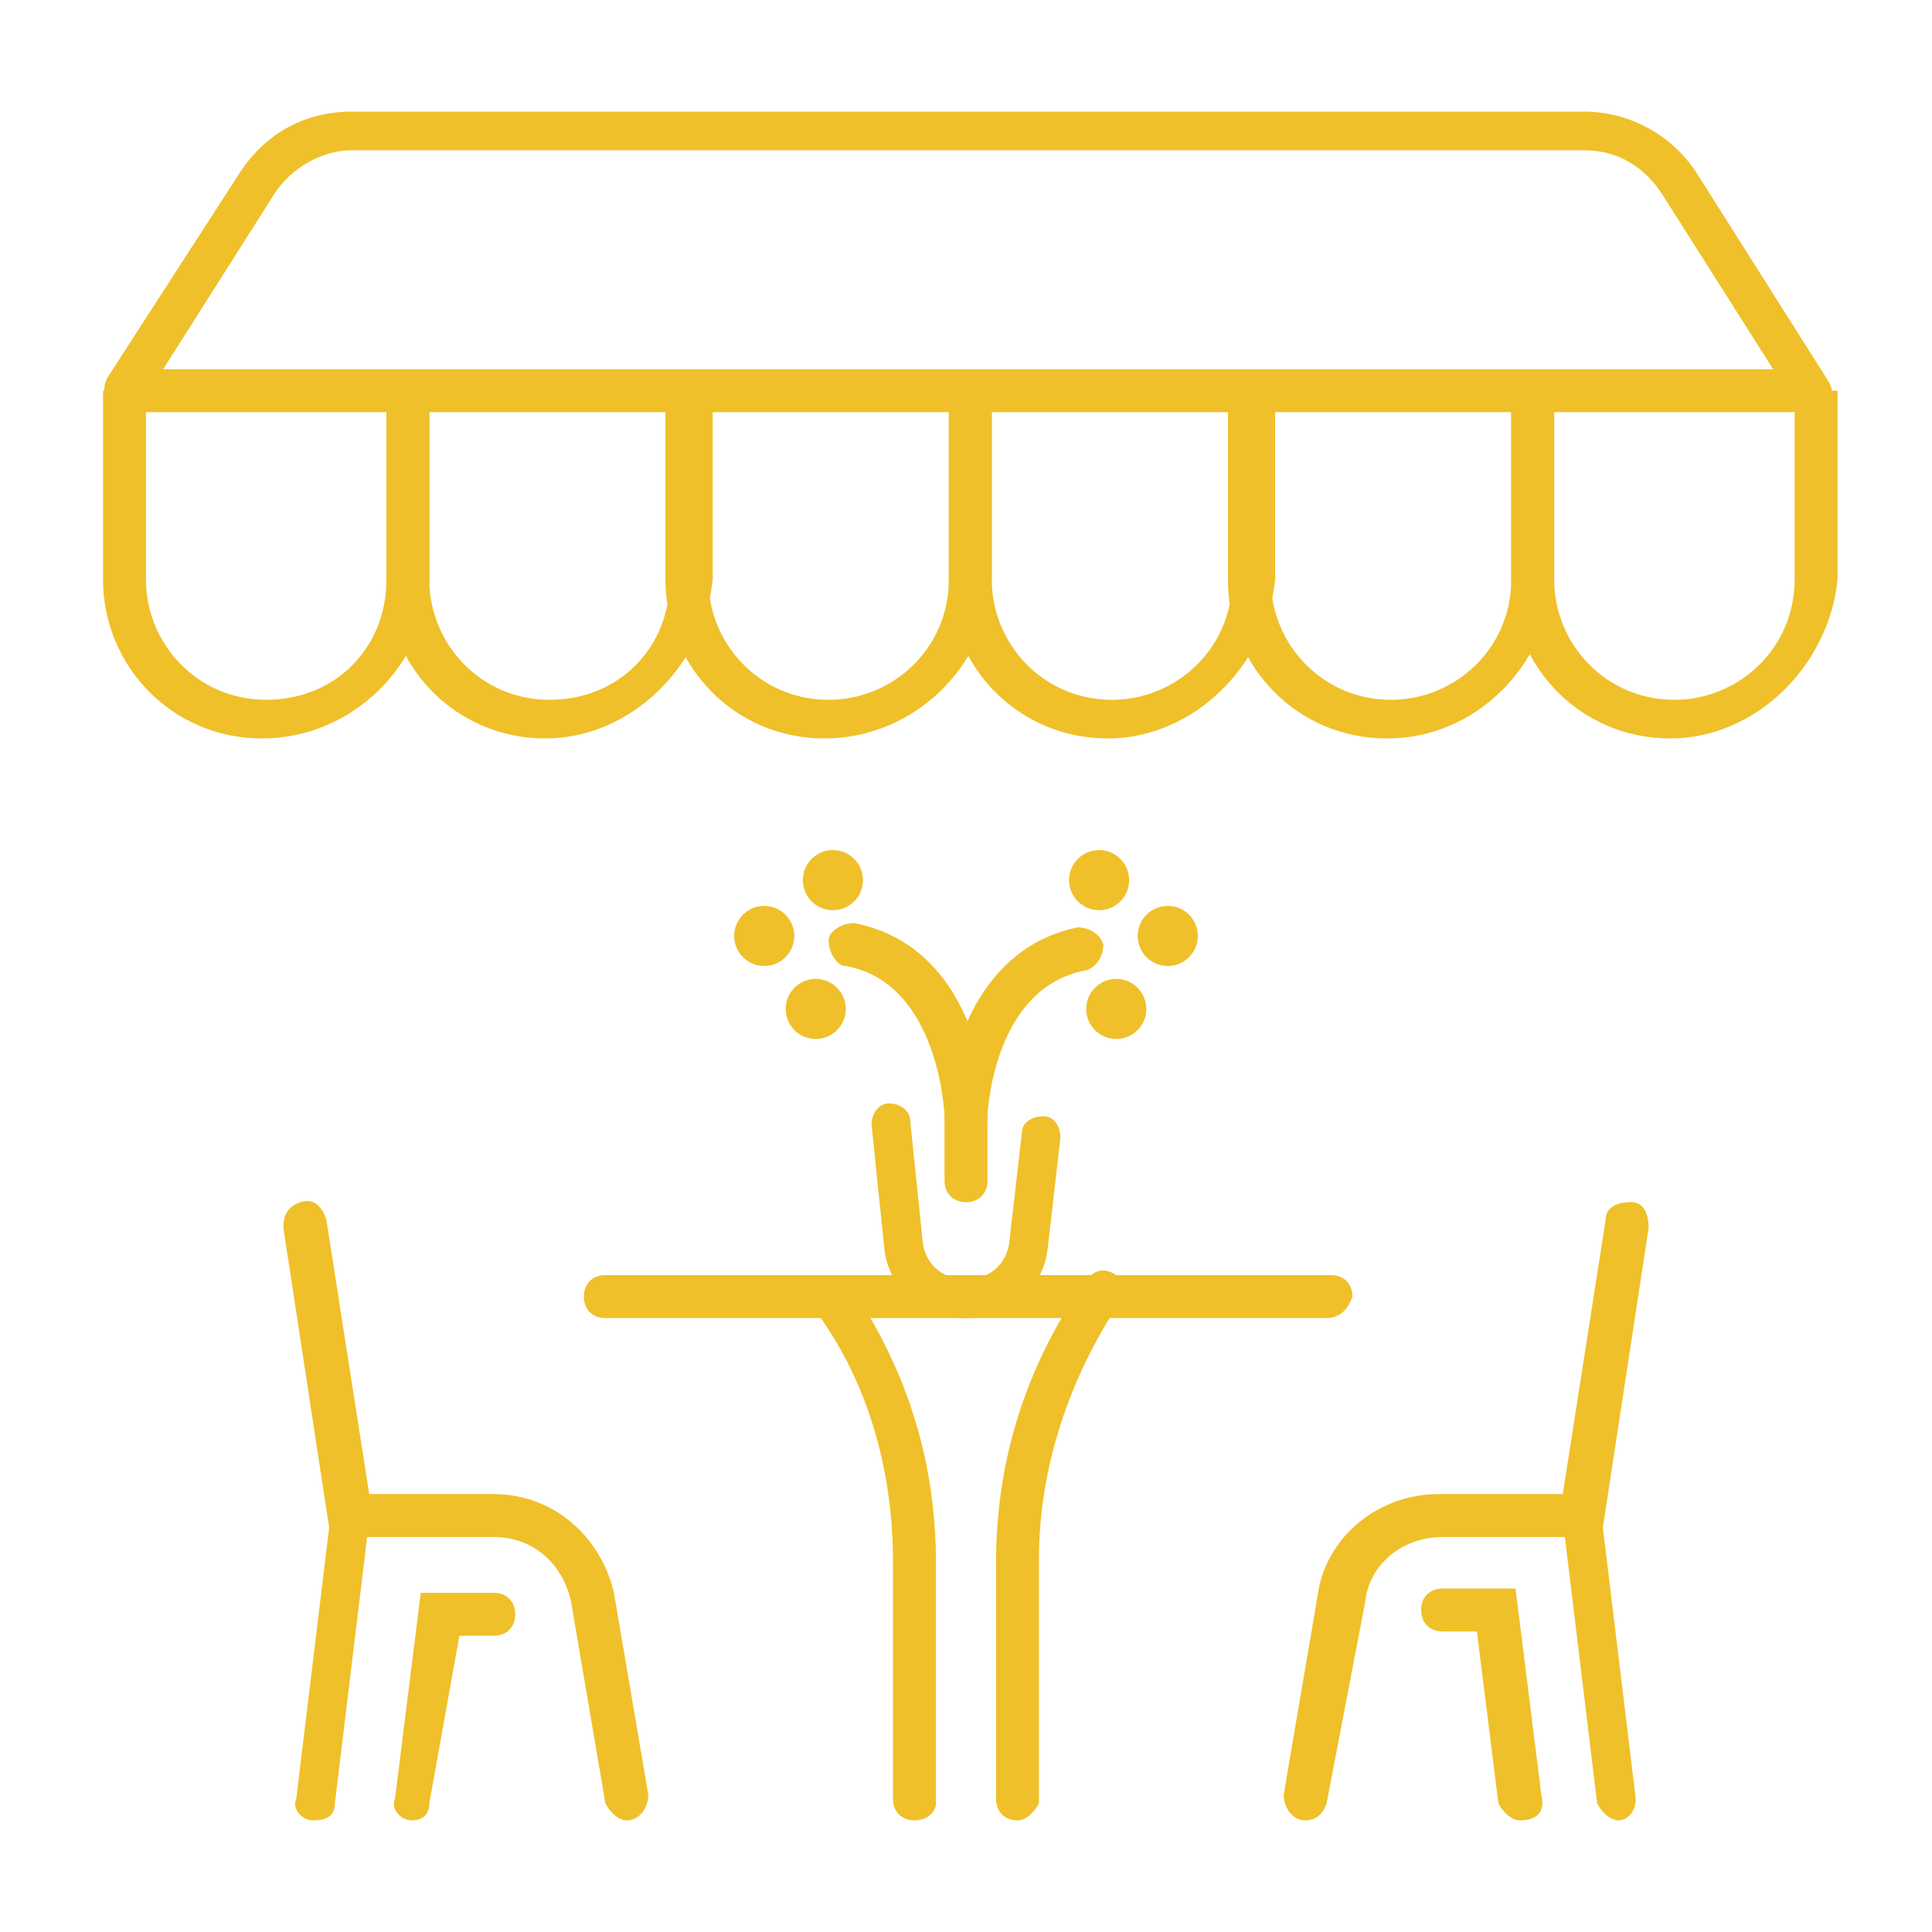 <?xml version="1.0" encoding="utf-8"?>
<!-- Generator: Adobe Illustrator 24.2.1, SVG Export Plug-In . SVG Version: 6.00 Build 0)  -->
<svg version="1.1" id="Capa_1" xmlns="http://www.w3.org/2000/svg" xmlns:xlink="http://www.w3.org/1999/xlink" x="0px" y="0px"
	 viewBox="0 0 45 45" style="enable-background:new 0 0 45 45;" xml:space="preserve">
<style type="text/css">
	.st0{fill:#EFC029;}
</style>
<g>
	<g>
		<path class="st0" d="M6.1,17.2c-2.1,0-3.7-1.7-3.7-3.7V9.1h1v4.4c0,1.5,1.2,2.8,2.8,2.8s2.8-1.2,2.8-2.8V9.1h1v4.4
			C9.9,15.5,8.2,17.2,6.1,17.2z"/>
	</g>
	<g>
		<path class="st0" d="M12.7,17.2c-2.1,0-3.7-1.7-3.7-3.7V9.1h1v4.4c0,1.5,1.2,2.8,2.8,2.8s2.8-1.2,2.8-2.8V9.1h1v4.4
			C16.4,15.5,14.7,17.2,12.7,17.2z"/>
	</g>
	<g>
		<path class="st0" d="M19.2,17.2c-2.1,0-3.7-1.7-3.7-3.7V9.1h1v4.4c0,1.5,1.2,2.8,2.8,2.8c1.5,0,2.8-1.2,2.8-2.8V9.1h1v4.4
			C23,15.5,21.3,17.2,19.2,17.2z"/>
	</g>
	<g>
		<path class="st0" d="M25.8,17.2c-2.1,0-3.7-1.7-3.7-3.7V9.1h1v4.4c0,1.5,1.2,2.8,2.8,2.8c1.5,0,2.8-1.2,2.8-2.8V9.1h1v4.4
			C29.5,15.5,27.8,17.2,25.8,17.2z"/>
	</g>
	<g>
		<path class="st0" d="M32.3,17.2c-2.1,0-3.7-1.7-3.7-3.7V9.1h1v4.4c0,1.5,1.2,2.8,2.8,2.8c1.5,0,2.8-1.2,2.8-2.8V9.1h1v4.4
			C36,15.5,34.4,17.2,32.3,17.2z"/>
	</g>
	<g>
		<path class="st0" d="M38.9,17.2c-2.1,0-3.7-1.7-3.7-3.7V9.1h1v4.4c0,1.5,1.2,2.8,2.8,2.8c1.5,0,2.8-1.2,2.8-2.8V9.1h1v4.4
			C42.6,15.5,40.9,17.2,38.9,17.2z"/>
	</g>
	<g>
		<path class="st0" d="M42.1,9.6H2.9c-0.2,0-0.3-0.1-0.4-0.2C2.4,9.2,2.4,9,2.5,8.8L5.6,4c0.6-0.9,1.5-1.4,2.6-1.4h28.7
			c1,0,2,0.5,2.6,1.4l0,0l3.1,4.9c0.1,0.2,0.1,0.3,0,0.5C42.4,9.5,42.3,9.6,42.1,9.6z M3.8,8.6h37.5l-2.6-4.1l0,0
			c-0.4-0.6-1-1-1.8-1H8.2c-0.7,0-1.4,0.4-1.8,1L3.8,8.6z"/>
	</g>
	<g>
		<g>
			<path class="st0" d="M30.9,30.7H14.1c-0.3,0-0.5-0.2-0.5-0.5c0-0.3,0.2-0.5,0.5-0.5h16.9c0.3,0,0.5,0.2,0.5,0.5
				C31.4,30.5,31.2,30.7,30.9,30.7z"/>
		</g>
		<g>
			<g>
				<path class="st0" d="M23.7,42.4c-0.3,0-0.5-0.2-0.5-0.5v-5.5c0-2.4,0.7-4.6,2.1-6.6c0.2-0.2,0.4-0.3,0.7-0.1
					c0.2,0.2,0.3,0.4,0.1,0.6v0c-1.2,1.8-1.9,3.9-1.9,6V42C24.1,42.2,23.9,42.4,23.7,42.4z"/>
			</g>
			<g>
				<path class="st0" d="M21.3,42.4c-0.3,0-0.5-0.2-0.5-0.5v-5.5c0-2.2-0.6-4.3-1.9-6l0.4-0.3l0.4-0.3c1.4,2,2.1,4.2,2.1,6.6V42
					C21.8,42.2,21.6,42.4,21.3,42.4z"/>
			</g>
		</g>
	</g>
	<g>
		<g>
			<path class="st0" d="M30.4,42.4C30.4,42.4,30.4,42.4,30.4,42.4c-0.3,0-0.5-0.3-0.5-0.6l0.8-4.7c0.2-1.3,1.4-2.3,2.8-2.3h2.9
				l1-6.4c0-0.3,0.3-0.4,0.6-0.4c0.3,0,0.4,0.3,0.4,0.6l-1.1,7.2h-3.7c-0.9,0-1.7,0.6-1.8,1.5L30.9,42
				C30.8,42.3,30.6,42.4,30.4,42.4z"/>
		</g>
		<g>
			<path class="st0" d="M37.7,42.4c-0.2,0-0.4-0.2-0.5-0.4l-0.8-6.6c0-0.3,0.2-0.5,0.4-0.5c0.3,0,0.5,0.2,0.5,0.4l0.8,6.6
				C38.1,42.2,37.9,42.4,37.7,42.4L37.7,42.4z"/>
		</g>
		<g>
			<path class="st0" d="M35.4,42.4c-0.2,0-0.4-0.2-0.5-0.4l-0.5-4h-0.8c-0.3,0-0.5-0.2-0.5-0.5s0.2-0.5,0.5-0.5h1.7l0.6,4.8
				C36,42.2,35.8,42.4,35.4,42.4C35.4,42.4,35.4,42.4,35.4,42.4z"/>
		</g>
	</g>
	<g>
		<g>
			<path class="st0" d="M14.6,42.4c-0.2,0-0.4-0.2-0.5-0.4l-0.8-4.7c-0.2-0.9-0.9-1.5-1.8-1.5H7.7l-1.1-7.2c0-0.3,0.1-0.5,0.4-0.6
				s0.5,0.1,0.6,0.4l1,6.4h2.9c1.4,0,2.5,1,2.8,2.3l0.8,4.7C15.1,42.1,14.9,42.4,14.6,42.4C14.7,42.4,14.6,42.4,14.6,42.4z"/>
		</g>
		<g>
			<path class="st0" d="M7.3,42.4L7.3,42.4c-0.3,0-0.5-0.3-0.4-0.5l0.8-6.6c0-0.3,0.3-0.4,0.5-0.4c0.3,0,0.4,0.3,0.4,0.5L7.8,42
				C7.8,42.3,7.6,42.4,7.3,42.4z"/>
		</g>
		<g>
			<path class="st0" d="M9.6,42.4L9.6,42.4c-0.3,0-0.5-0.3-0.4-0.5l0.6-4.8h1.7c0.3,0,0.5,0.2,0.5,0.5c0,0.3-0.2,0.5-0.5,0.5h-0.8
				L10,42C10,42.3,9.8,42.4,9.6,42.4z"/>
		</g>
	</g>
	<g>
		<g>
			<path class="st0" d="M22.5,26.5c-0.2,0-0.5-0.2-0.5-0.5c0,0-0.1-3.1-2.3-3.5c-0.2,0-0.4-0.3-0.4-0.6c0-0.2,0.3-0.4,0.6-0.4
				c3,0.6,3.1,4.3,3.1,4.4C23,26.3,22.8,26.5,22.5,26.5C22.5,26.5,22.5,26.5,22.5,26.5z"/>
		</g>
		<g>
			<path class="st0" d="M22.5,26.5L22.5,26.5c-0.3,0-0.5-0.2-0.5-0.5c0-0.2,0.2-3.8,3.1-4.4c0.2,0,0.5,0.1,0.6,0.4
				c0,0.2-0.1,0.5-0.4,0.6C23.1,23,23,26,23,26C23,26.3,22.8,26.5,22.5,26.5z"/>
		</g>
		<g>
			<path class="st0" d="M22.5,30.7c-1,0-1.8-0.7-1.9-1.6v0l-0.3-2.9c0-0.3,0.2-0.5,0.4-0.5c0.3,0,0.5,0.2,0.5,0.4l0.3,2.9
				c0.1,0.5,0.5,0.8,1,0.8s0.9-0.3,1-0.8l0.3-2.6c0-0.3,0.3-0.4,0.5-0.4c0.3,0,0.4,0.3,0.4,0.5l-0.3,2.6
				C24.3,30,23.5,30.7,22.5,30.7z"/>
		</g>
		<circle class="st0" cx="19.4" cy="20.5" r="0.7"/>
		<circle class="st0" cx="17.8" cy="21.8" r="0.7"/>
		<circle class="st0" cx="19" cy="23.5" r="0.7"/>
		<circle class="st0" cx="25.6" cy="20.5" r="0.7"/>
		<circle class="st0" cx="27.2" cy="21.8" r="0.7"/>
		<circle class="st0" cx="26" cy="23.5" r="0.7"/>
		<g>
			<path class="st0" d="M22.5,28c-0.3,0-0.5-0.2-0.5-0.5V26c0-0.3,0.2-0.5,0.5-0.5S23,25.8,23,26v1.5C23,27.8,22.8,28,22.5,28z"/>
		</g>
	</g>
</g>
</svg>
